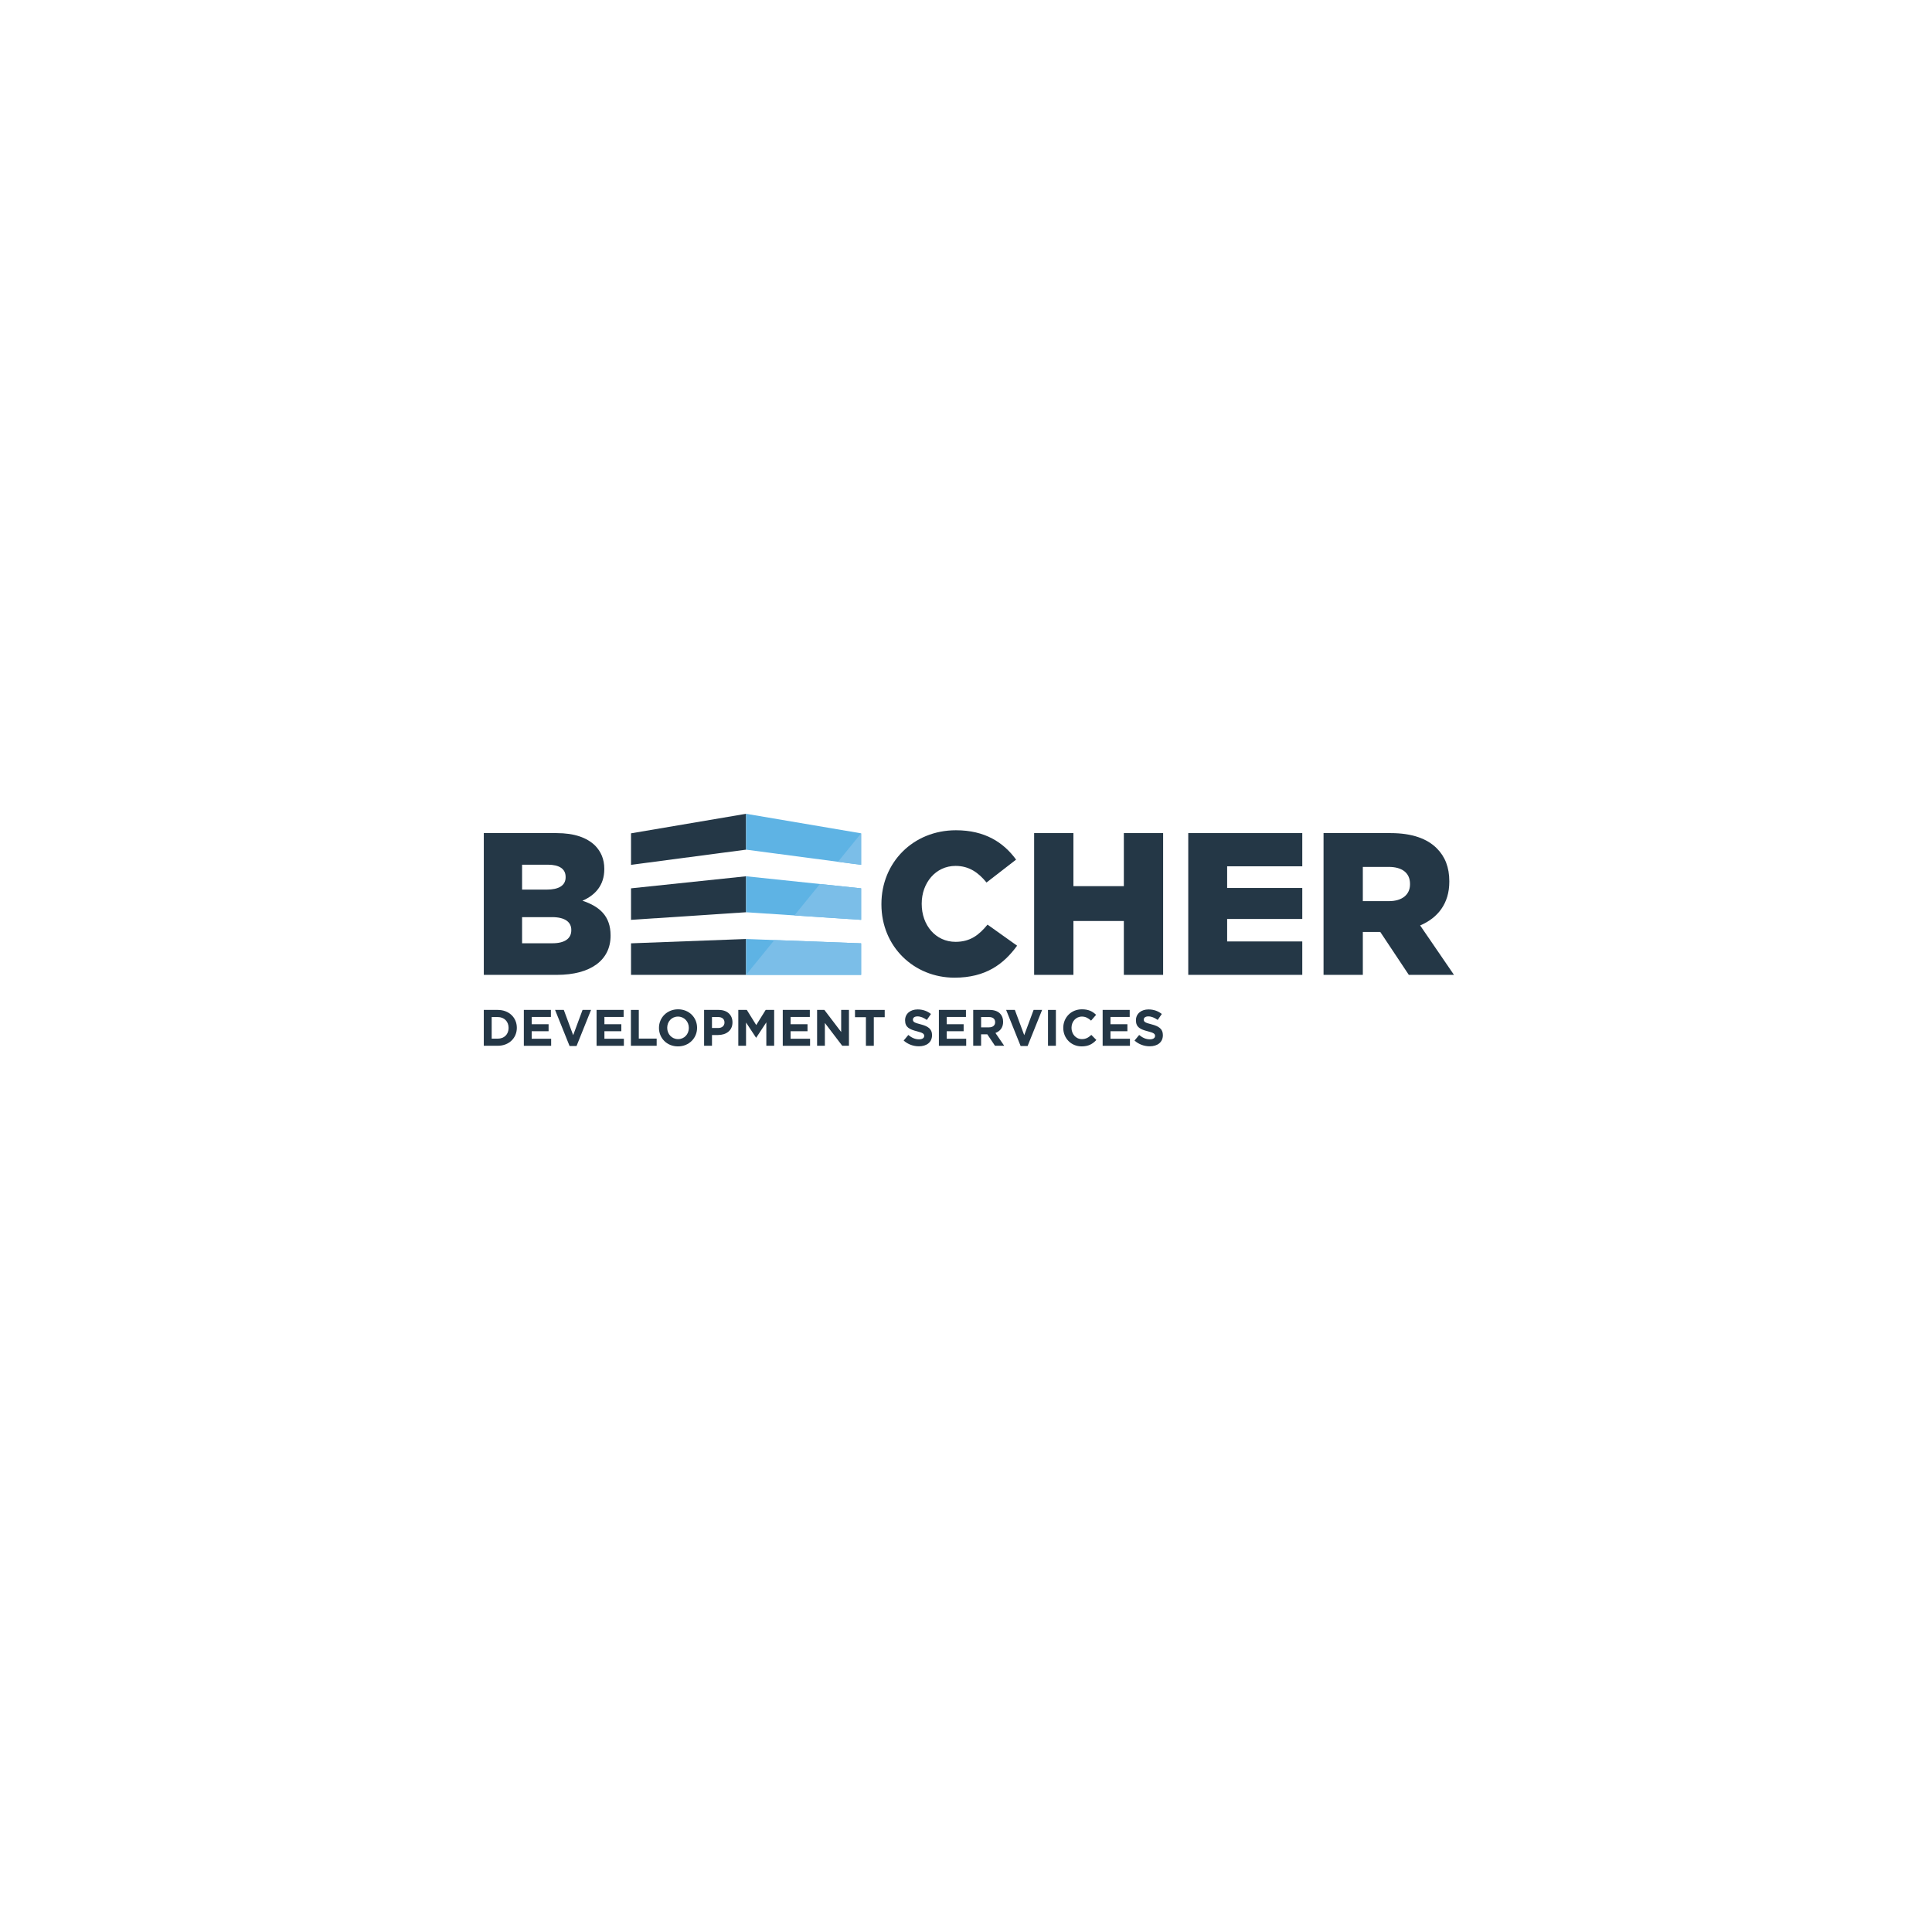 <svg xmlns="http://www.w3.org/2000/svg" id="uuid-58c3ec65-d4e7-4416-b627-1fcf5701db00" viewBox="0 0 180 180"><defs><style>.uuid-0938b28d-e972-4085-bd5a-0d448db74cb3{fill:#5eb3e4;}.uuid-c5f7137d-62f6-407a-b933-434e48b35bfa{fill:#7bbee8;}.uuid-6e96fc71-3e53-48af-a04f-39f38030eced{fill:#243746;}</style></defs><polygon class="uuid-6e96fc71-3e53-48af-a04f-39f38030eced" points="69.51 79.16 58.791 80.575 58.791 77.639 69.51 75.819 69.51 79.16"></polygon><polygon class="uuid-6e96fc71-3e53-48af-a04f-39f38030eced" points="69.51 90.825 58.791 90.825 58.791 87.887 69.51 87.484 69.51 90.825"></polygon><polygon class="uuid-6e96fc71-3e53-48af-a04f-39f38030eced" points="69.51 84.992 58.791 85.7 58.791 82.764 69.51 81.64 69.51 84.992"></polygon><polygon class="uuid-0938b28d-e972-4085-bd5a-0d448db74cb3" points="69.51 79.16 80.229 80.575 80.229 77.639 69.51 75.819 69.51 79.16"></polygon><polygon class="uuid-0938b28d-e972-4085-bd5a-0d448db74cb3" points="69.51 90.825 80.229 90.825 80.229 87.887 69.51 87.484 69.51 90.825"></polygon><polygon class="uuid-0938b28d-e972-4085-bd5a-0d448db74cb3" points="69.51 84.992 80.229 85.7 80.229 82.764 69.51 81.64 69.51 84.992"></polygon><path class="uuid-6e96fc71-3e53-48af-a04f-39f38030eced" d="M45.074,77.618h6.774c1.66,0,2.83.415,3.604,1.17.528.547.849,1.245.849,2.151v.038c0,1.528-.868,2.434-2.038,2.943,1.604.528,2.623,1.434,2.623,3.226v.038c0,2.264-1.849,3.642-5,3.642h-6.811v-13.208ZM52.697,81.693c0-.736-.585-1.132-1.66-1.132h-2.396v2.321h2.302c1.113,0,1.755-.377,1.755-1.151v-.038ZM51.433,85.448h-2.792v2.434h2.83c1.132,0,1.755-.434,1.755-1.208v-.038c0-.717-.566-1.189-1.792-1.189Z"></path><path class="uuid-6e96fc71-3e53-48af-a04f-39f38030eced" d="M82.12,84.259v-.038c0-3.849,2.943-6.868,6.943-6.868,2.698,0,4.434,1.132,5.604,2.736l-2.755,2.132c-.755-.924-1.623-1.547-2.887-1.547-1.849,0-3.151,1.585-3.151,3.509v.038c0,1.981,1.302,3.528,3.151,3.528,1.377,0,2.189-.641,2.981-1.604l2.755,1.962c-1.245,1.717-2.925,2.981-5.83,2.981-3.774,0-6.811-2.887-6.811-6.83Z"></path><path class="uuid-6e96fc71-3e53-48af-a04f-39f38030eced" d="M96.348,77.618h3.66v4.943h4.698v-4.943h3.66v13.208h-3.66v-5.019h-4.698v5.019h-3.66v-13.208Z"></path><path class="uuid-6e96fc71-3e53-48af-a04f-39f38030eced" d="M110.707,77.618h10.623v3.094h-7v2.019h7v2.887h-7v2.094h7v3.113h-10.623v-13.208Z"></path><path class="uuid-6e96fc71-3e53-48af-a04f-39f38030eced" d="M123.312,77.618h6.245c2.019,0,3.415.528,4.302,1.415.774.773,1.17,1.774,1.17,3.075v.038c0,2.038-1.075,3.377-2.717,4.075l3.151,4.604h-4.208l-2.66-4h-1.623v4h-3.66v-13.208ZM129.406,83.957c1.226,0,1.962-.604,1.962-1.566v-.038c0-1.057-.774-1.585-1.981-1.585h-2.415v3.189h2.434Z"></path><path class="uuid-6e96fc71-3e53-48af-a04f-39f38030eced" d="M45.074,94.092h1.303c1.05,0,1.775.721,1.775,1.661v.009c0,.94-.725,1.67-1.775,1.67h-1.303v-3.34ZM45.809,94.755v2.014h.568c.601,0,1.007-.405,1.007-.997v-.009c0-.592-.406-1.007-1.007-1.007h-.568Z"></path><path class="uuid-6e96fc71-3e53-48af-a04f-39f38030eced" d="M48.806,94.092h2.52v.654h-1.79v.678h1.575v.654h-1.575v.702h1.813v.654h-2.544v-3.34Z"></path><path class="uuid-6e96fc71-3e53-48af-a04f-39f38030eced" d="M51.717,94.092h.811l.873,2.353.873-2.353h.792l-1.351,3.364h-.649l-1.351-3.364Z"></path><path class="uuid-6e96fc71-3e53-48af-a04f-39f38030eced" d="M55.582,94.092h2.52v.654h-1.79v.678h1.575v.654h-1.575v.702h1.813v.654h-2.544v-3.34Z"></path><path class="uuid-6e96fc71-3e53-48af-a04f-39f38030eced" d="M58.78,94.092h.735v2.672h1.665v.668h-2.4v-3.34Z"></path><path class="uuid-6e96fc71-3e53-48af-a04f-39f38030eced" d="M61.395,95.772v-.009c0-.95.749-1.728,1.78-1.728s1.77.768,1.77,1.718v.009c0,.95-.749,1.728-1.78,1.728s-1.77-.768-1.77-1.718ZM64.177,95.772v-.009c0-.573-.42-1.05-1.012-1.05s-1.002.468-1.002,1.04v.009c0,.573.42,1.05,1.012,1.05s1.002-.468,1.002-1.04Z"></path><path class="uuid-6e96fc71-3e53-48af-a04f-39f38030eced" d="M65.599,94.092h1.365c.797,0,1.279.472,1.279,1.155v.009c0,.773-.601,1.174-1.351,1.174h-.558v1.002h-.735v-3.34ZM66.916,95.776c.367,0,.582-.219.582-.506v-.009c0-.329-.229-.506-.597-.506h-.568v1.021h.582Z"></path><path class="uuid-6e96fc71-3e53-48af-a04f-39f38030eced" d="M68.787,94.092h.792l.878,1.412.878-1.412h.792v3.34h-.73v-2.181l-.94,1.427h-.019l-.931-1.413v2.167h-.721v-3.34Z"></path><path class="uuid-6e96fc71-3e53-48af-a04f-39f38030eced" d="M72.929,94.092h2.52v.654h-1.79v.678h1.575v.654h-1.575v.702h1.813v.654h-2.544v-3.34Z"></path><path class="uuid-6e96fc71-3e53-48af-a04f-39f38030eced" d="M76.127,94.092h.678l1.565,2.057v-2.057h.725v3.34h-.625l-1.618-2.124v2.124h-.725v-3.34Z"></path><path class="uuid-6e96fc71-3e53-48af-a04f-39f38030eced" d="M80.674,94.77h-1.016v-.678h2.768v.678h-1.016v2.663h-.735v-2.663Z"></path><path class="uuid-6e96fc71-3e53-48af-a04f-39f38030eced" d="M84.192,96.946l.434-.52c.301.248.616.406.997.406.301,0,.482-.119.482-.315v-.009c0-.186-.115-.282-.673-.425-.673-.172-1.107-.358-1.107-1.021v-.009c0-.606.487-1.007,1.169-1.007.487,0,.902.153,1.241.425l-.382.553c-.296-.205-.587-.329-.869-.329s-.429.129-.429.291v.009c0,.22.143.291.721.439.678.176,1.06.42,1.06,1.002v.009c0,.663-.506,1.035-1.226,1.035-.506,0-1.016-.176-1.417-.534Z"></path><path class="uuid-6e96fc71-3e53-48af-a04f-39f38030eced" d="M87.475,94.092h2.52v.654h-1.79v.678h1.575v.654h-1.575v.702h1.813v.654h-2.544v-3.34Z"></path><path class="uuid-6e96fc71-3e53-48af-a04f-39f38030eced" d="M90.672,94.092h1.527c.425,0,.754.119.974.339.186.186.286.449.286.763v.009c0,.539-.291.878-.716,1.036l.816,1.193h-.859l-.716-1.069h-.577v1.069h-.735v-3.34ZM92.152,95.714c.358,0,.563-.191.563-.472v-.009c0-.315-.22-.477-.577-.477h-.73v.959h.745Z"></path><path class="uuid-6e96fc71-3e53-48af-a04f-39f38030eced" d="M93.741,94.092h.811l.873,2.353.873-2.353h.792l-1.351,3.364h-.649l-1.351-3.364Z"></path><path class="uuid-6e96fc71-3e53-48af-a04f-39f38030eced" d="M97.64,94.092h.735v3.34h-.735v-3.34Z"></path><path class="uuid-6e96fc71-3e53-48af-a04f-39f38030eced" d="M99.062,95.772v-.009c0-.95.716-1.728,1.742-1.728.63,0,1.007.21,1.317.515l-.468.539c-.258-.234-.52-.377-.854-.377-.563,0-.969.468-.969,1.04v.009c0,.573.396,1.05.969,1.05.382,0,.616-.153.878-.391l.468.472c-.344.367-.725.597-1.37.597-.983,0-1.713-.759-1.713-1.718Z"></path><path class="uuid-6e96fc71-3e53-48af-a04f-39f38030eced" d="M102.732,94.092h2.52v.654h-1.79v.678h1.575v.654h-1.575v.702h1.813v.654h-2.544v-3.34Z"></path><path class="uuid-6e96fc71-3e53-48af-a04f-39f38030eced" d="M105.7,96.946l.434-.52c.301.248.616.406.997.406.301,0,.482-.119.482-.315v-.009c0-.186-.115-.282-.673-.425-.673-.172-1.107-.358-1.107-1.021v-.009c0-.606.487-1.007,1.169-1.007.487,0,.902.153,1.241.425l-.382.553c-.296-.205-.587-.329-.869-.329s-.429.129-.429.291v.009c0,.22.143.291.721.439.677.176,1.059.42,1.059,1.002v.009c0,.663-.506,1.035-1.226,1.035-.506,0-1.016-.176-1.417-.534Z"></path><polygon class="uuid-c5f7137d-62f6-407a-b933-434e48b35bfa" points="80.229 80.575 80.229 77.639 80.229 77.639 78.074 80.29 80.229 80.575"></polygon><polygon class="uuid-c5f7137d-62f6-407a-b933-434e48b35bfa" points="80.229 85.7 80.229 82.764 76.39 82.362 74.01 85.289 80.229 85.7"></polygon><polygon class="uuid-c5f7137d-62f6-407a-b933-434e48b35bfa" points="80.229 87.887 72.145 87.583 69.51 90.825 80.229 90.825 80.229 87.887"></polygon></svg>